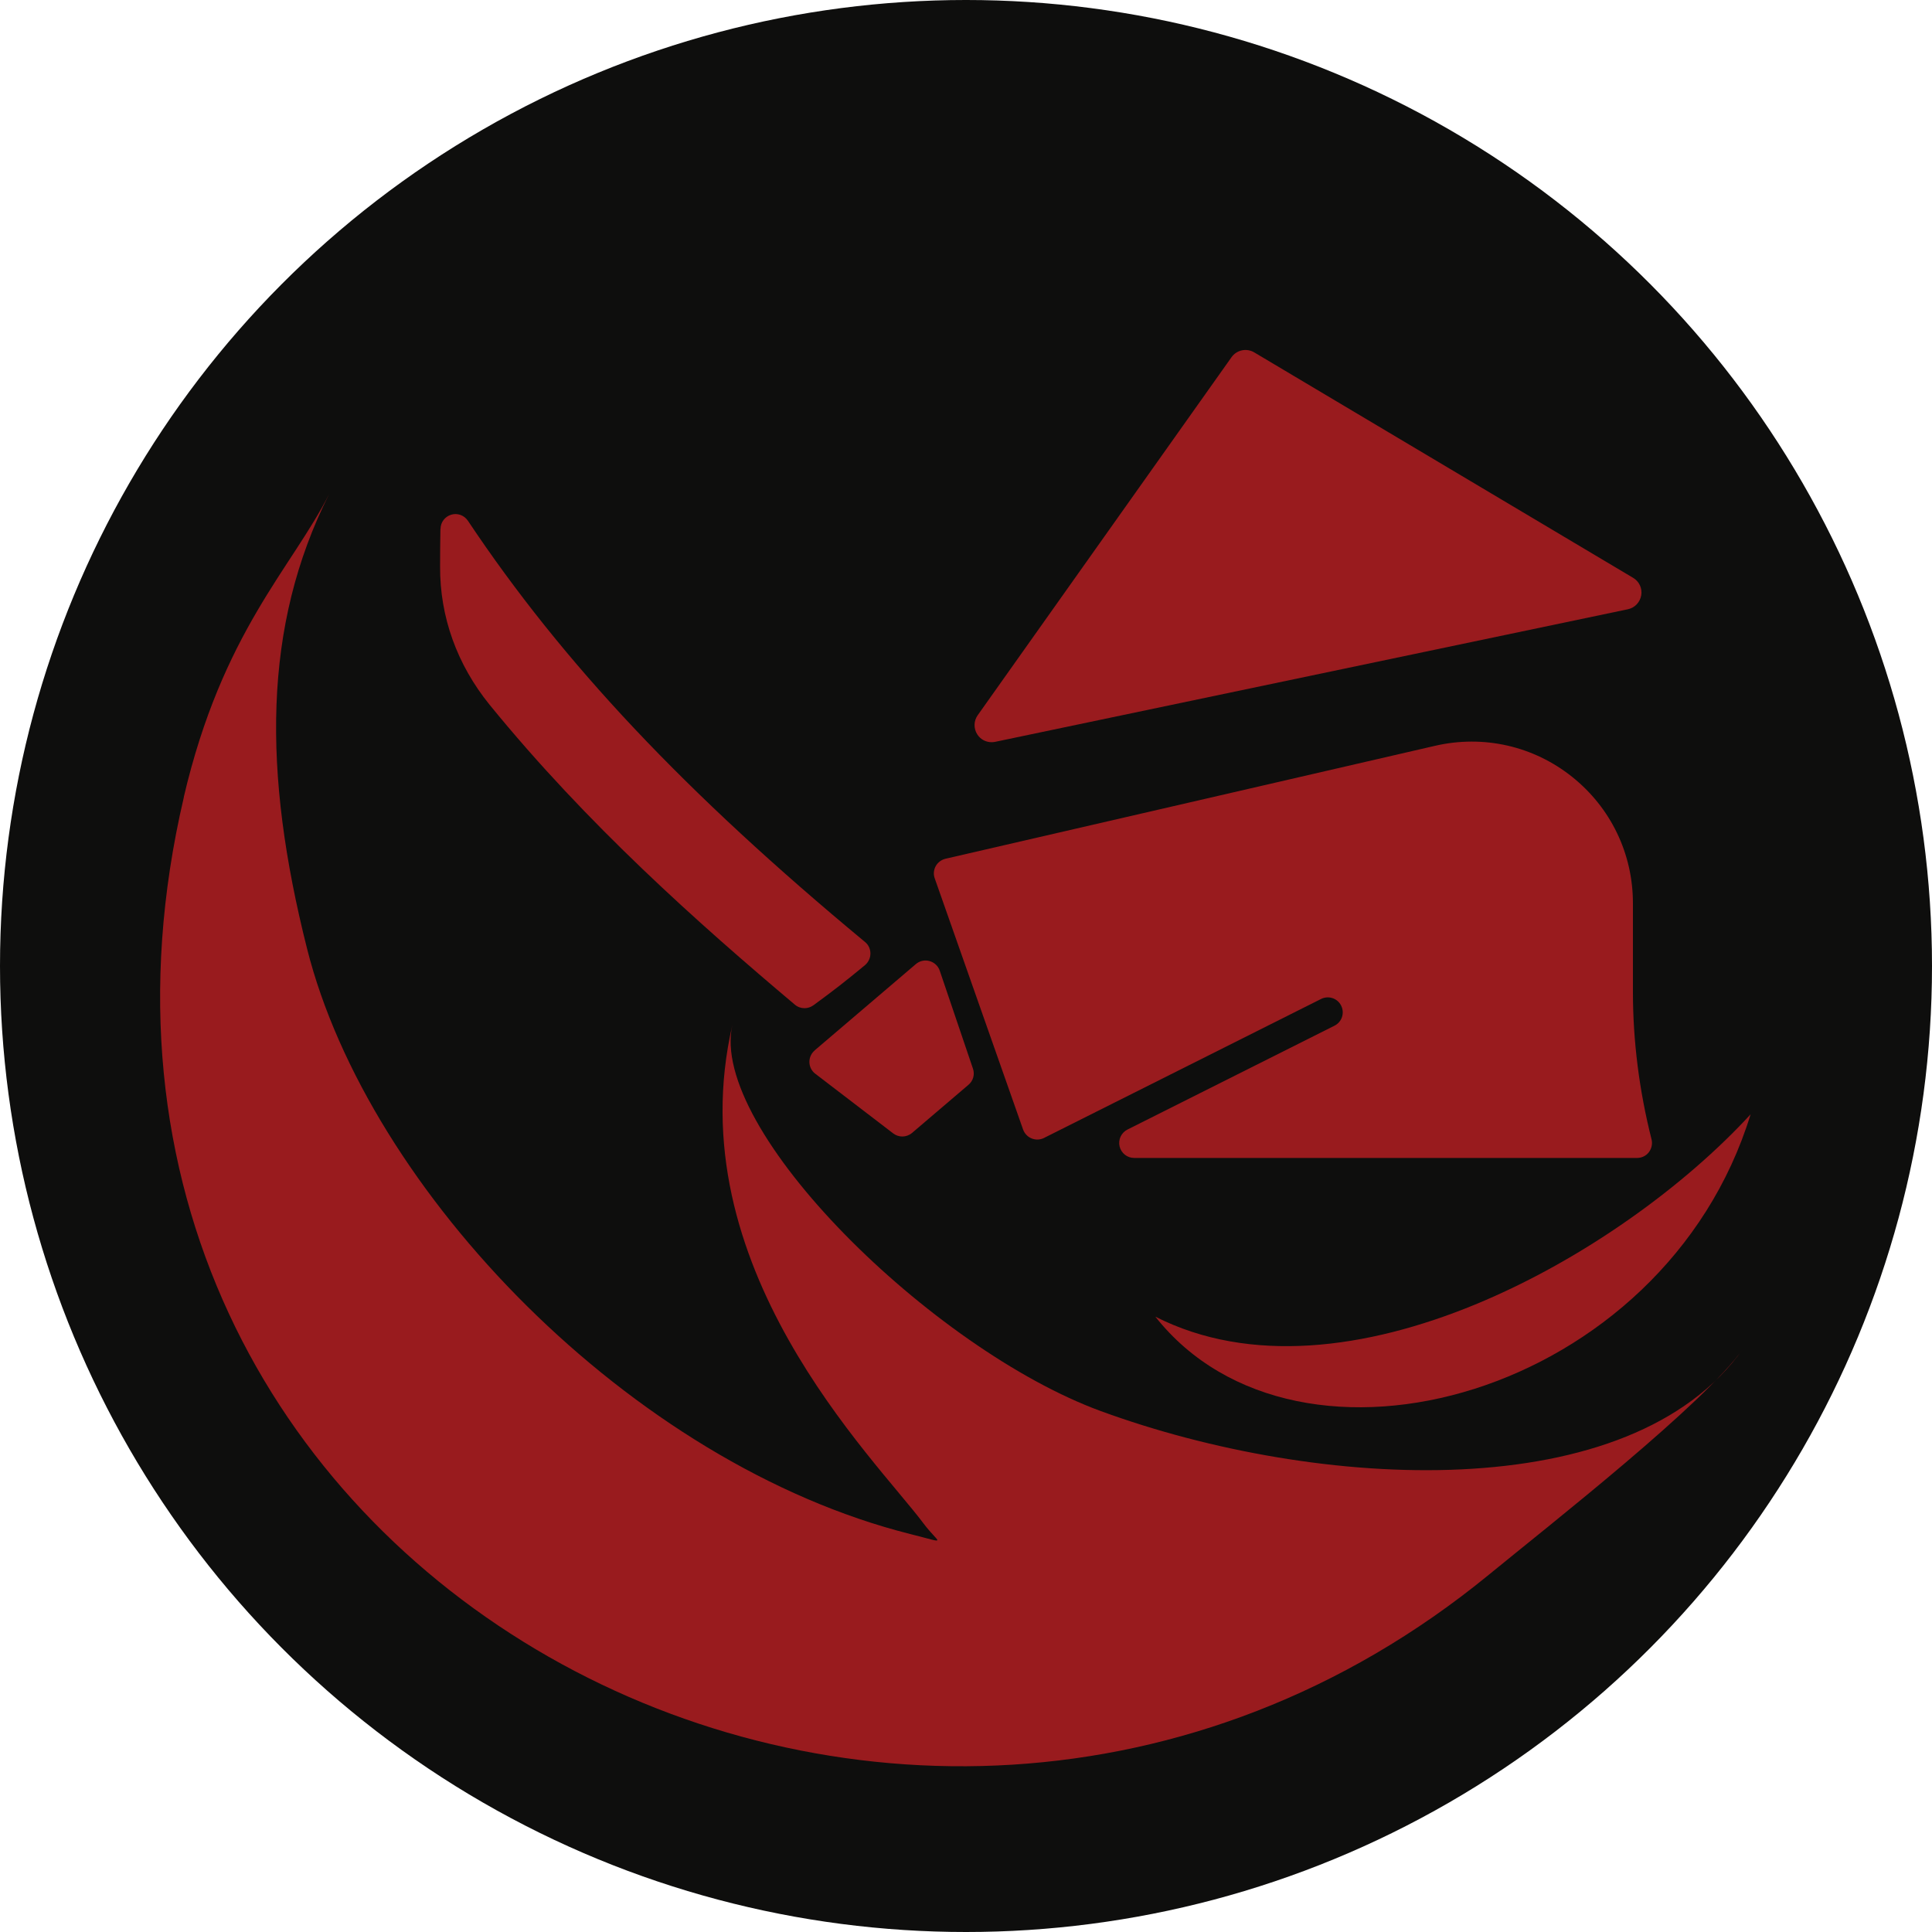 <?xml version="1.0" encoding="UTF-8"?>
<svg id="Layer_2" data-name="Layer 2" xmlns="http://www.w3.org/2000/svg" viewBox="0 0 172.22 172.22">
  <defs>
    <style>
      .cls-1 {
        fill: #0e0e0d;
      }

      .cls-2 {
        fill: #991b1e;
      }
    </style>
  </defs>
  <g id="Layer_1-2" data-name="Layer 1">
    <g>
      <circle class="cls-1" cx="86.11" cy="86.11" r="86.11"/>
      <path class="cls-2" d="M16.39,71.06C.2,140.22,80.51,183.13,132.72,140.37c5.59-4.58,19.2-15.22,22.69-20.18-10.03,14.23-37.93,12.68-57.27,5.6-15.01-5.49-35.02-25.13-32.85-34.45-4.99,21.49,12.64,38.59,17.04,44.47,1.39,1.85,2.26,1.8-1.17.94-24.9-6.26-48.34-30.56-53.79-52.19-3.96-15.7-3.96-28.75,1.98-40.54-3.34,6.62-9.52,12.31-12.97,27.04Z"/>
      <path class="cls-2" d="M156.05,99.33c-7.69,25.07-40.3,34.19-53.06,18.04,16.85,8.55,41.49-5.43,53.06-18.04Z"/>
      <g>
        <path class="cls-2" d="M39.27,47.14c0-.58.39-1.09.95-1.26.56-.17,1.16.05,1.49.54,8.46,12.68,19.38,24.27,35.4,37.55.31.25.48.63.48,1.03s-.18.77-.48,1.03c-1.78,1.47-2.73,2.21-4.6,3.58-.24.17-.51.26-.79.26-.31,0-.61-.1-.86-.31-8.58-7.23-18.52-16.06-27.21-26.73-2.92-3.6-4.45-7.87-4.42-12.36,0-1.33.01-1.99.03-3.32Z"/>
        <path class="cls-2" d="M72.61,93.64l9.03-7.7c.34-.29.79-.39,1.22-.27.43.12.77.44.91.86l2.96,8.73c.18.52.02,1.09-.4,1.44l-5.03,4.29c-.25.21-.56.32-.86.32-.29,0-.57-.09-.81-.27l-6.96-5.33c-.32-.24-.51-.62-.52-1.02-.01-.4.16-.79.47-1.05Z"/>
        <path class="cls-2" d="M87.15,63.76l22.63-31.92c.46-.65,1.34-.83,2.02-.43l33.78,20.1c.54.32.83.94.72,1.56s-.57,1.11-1.19,1.24l-56.41,11.82c-.1.02-.21.03-.31.03-.51,0-.99-.25-1.27-.69-.34-.52-.33-1.2.03-1.71Z"/>
        <path class="cls-2" d="M145.95,103.22h-44.85c-.62,0-1.15-.42-1.3-1.03-.14-.6.15-1.22.7-1.5l18.46-9.26c.66-.33.92-1.13.59-1.79-.33-.66-1.13-.92-1.79-.59l-24.7,12.39c-.34.17-.74.19-1.1.04-.35-.14-.63-.43-.76-.79l-7.88-22.4c-.13-.36-.09-.75.09-1.08.18-.33.5-.57.87-.66l43.65-10.07c4.3-.99,8.75.01,12.2,2.76,3.45,2.75,5.43,6.85,5.43,11.27v7.89c0,4.38.56,8.81,1.66,13.16.1.4.01.82-.24,1.15s-.64.51-1.05.51Z"/>
      </g>
    </g>
  </g>
</svg>